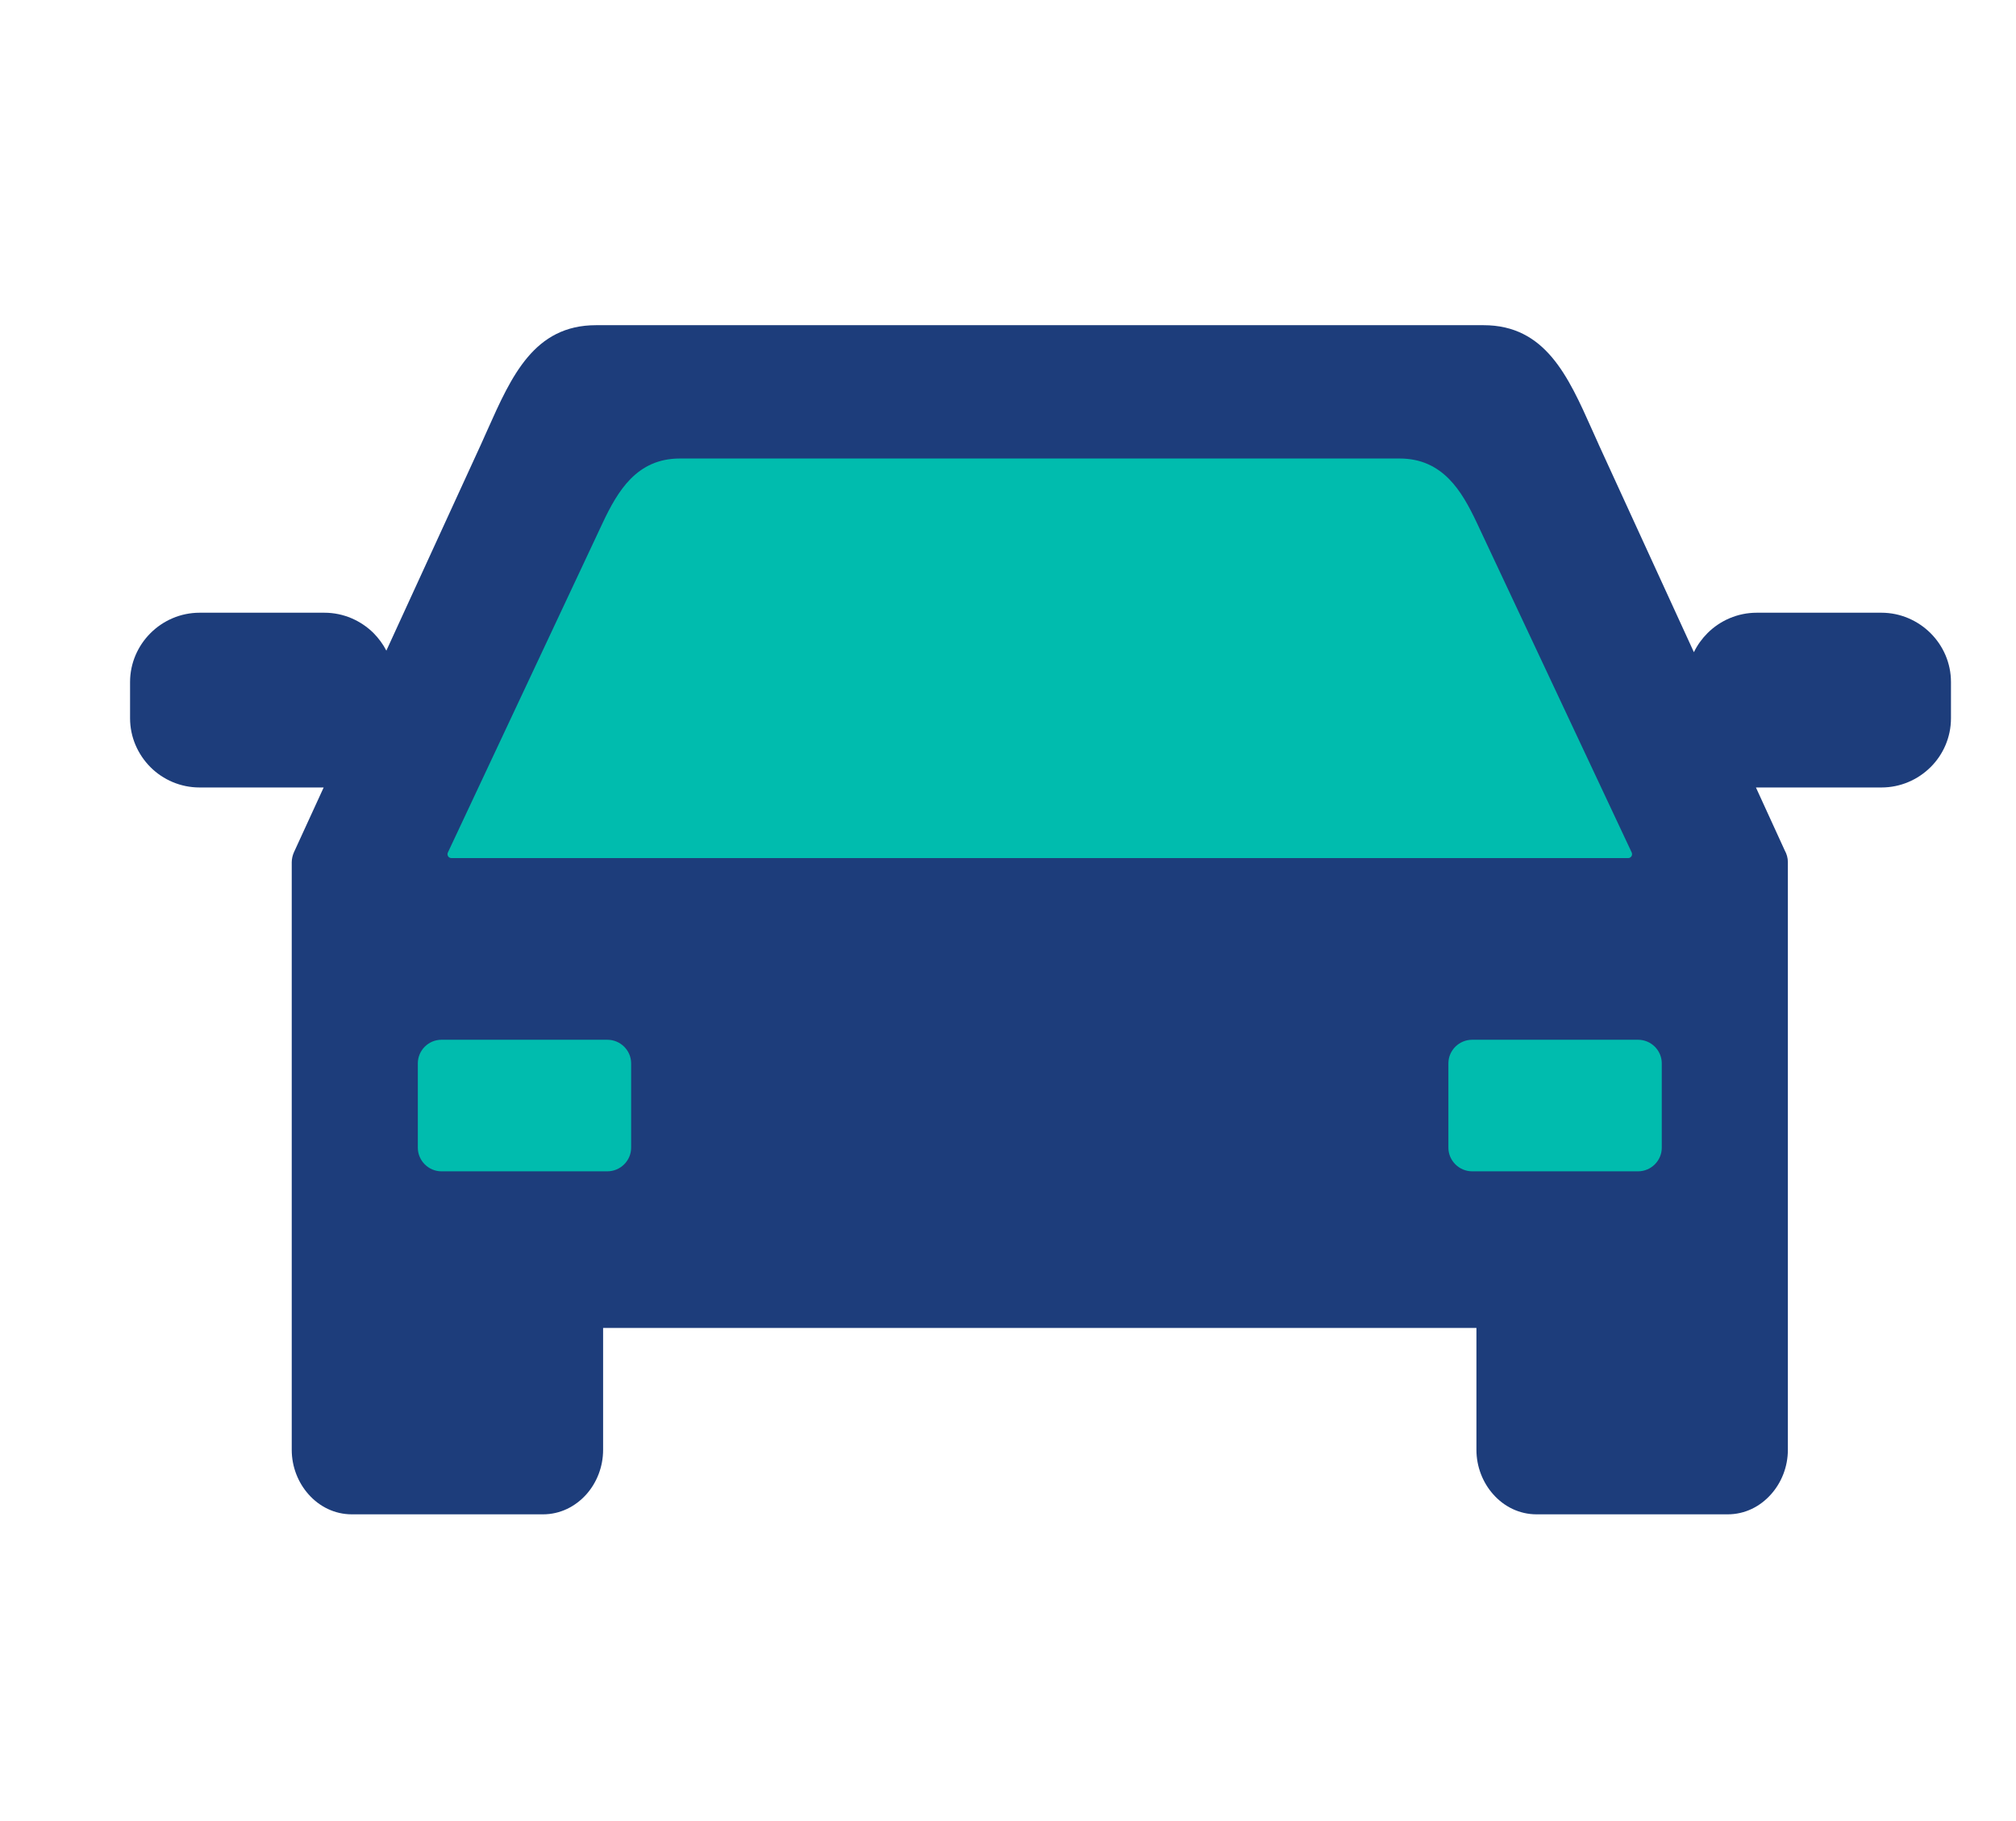 <svg width="31" height="28" viewBox="0 0 31 28" fill="none" xmlns="http://www.w3.org/2000/svg">
<path fill-rule="evenodd" clip-rule="evenodd" d="M24.583 6.835L26.047 10.028C26.1 9.918 26.172 9.819 26.257 9.734C26.45 9.542 26.718 9.421 27.013 9.421H28.931C29.224 9.421 29.491 9.542 29.685 9.734C29.88 9.928 30 10.194 30 10.487V11.044C30 11.336 29.88 11.604 29.686 11.796C29.491 11.989 29.224 12.108 28.931 12.108H27.001L27.444 13.076C27.474 13.129 27.492 13.19 27.492 13.256V20.054V22.292C27.492 22.554 27.393 22.797 27.234 22.975C27.065 23.166 26.83 23.284 26.567 23.284H23.627C23.365 23.284 23.128 23.166 22.96 22.975C22.802 22.797 22.703 22.554 22.703 22.292V20.418H9.274V22.292C9.274 22.554 9.176 22.797 9.018 22.975C8.848 23.166 8.612 23.284 8.35 23.284H5.41C5.148 23.284 4.911 23.166 4.743 22.975C4.585 22.797 4.486 22.554 4.486 22.292V13.256C4.487 13.205 4.498 13.153 4.52 13.104L4.977 12.108H3.069C2.776 12.108 2.507 11.989 2.314 11.796C2.121 11.602 2 11.336 2 11.044V10.487C2 10.194 2.121 9.928 2.314 9.735C2.507 9.542 2.776 9.421 3.069 9.421H4.988C5.283 9.421 5.55 9.542 5.744 9.734C5.822 9.813 5.89 9.905 5.941 10.004L7.395 6.835L7.498 6.605C7.866 5.781 8.214 5 9.165 5H22.813C23.762 5 24.113 5.783 24.481 6.607L24.583 6.834L24.583 6.835Z" fill="#1D3D7B"/>
<path fill-rule="evenodd" clip-rule="evenodd" d="M25.036 13.194H6.942C6.933 13.194 6.924 13.191 6.916 13.188C6.886 13.174 6.873 13.139 6.887 13.108L9.269 8.036C9.386 7.788 9.517 7.545 9.698 7.362C9.885 7.174 10.124 7.05 10.453 7.05H21.524C21.852 7.05 22.092 7.174 22.279 7.362C22.461 7.545 22.591 7.789 22.708 8.036L25.088 13.102C25.094 13.111 25.096 13.122 25.096 13.134C25.096 13.167 25.069 13.194 25.035 13.194L25.036 13.194Z" fill="#00BCAE"/>
<path fill-rule="evenodd" clip-rule="evenodd" d="M6.789 15.987H9.339C9.54 15.987 9.705 16.15 9.705 16.35V17.647C9.705 17.846 9.54 18.01 9.339 18.01H6.789C6.589 18.01 6.425 17.846 6.425 17.647V16.35C6.425 16.15 6.589 15.987 6.789 15.987Z" fill="#00BCAE"/>
<path fill-rule="evenodd" clip-rule="evenodd" d="M22.638 15.987H25.188C25.389 15.987 25.553 16.15 25.553 16.35V17.647C25.553 17.846 25.389 18.01 25.188 18.01H22.638C22.437 18.01 22.272 17.846 22.272 17.647V16.35C22.272 16.15 22.437 15.987 22.638 15.987Z" fill="#00BCAE"/>
</svg>
